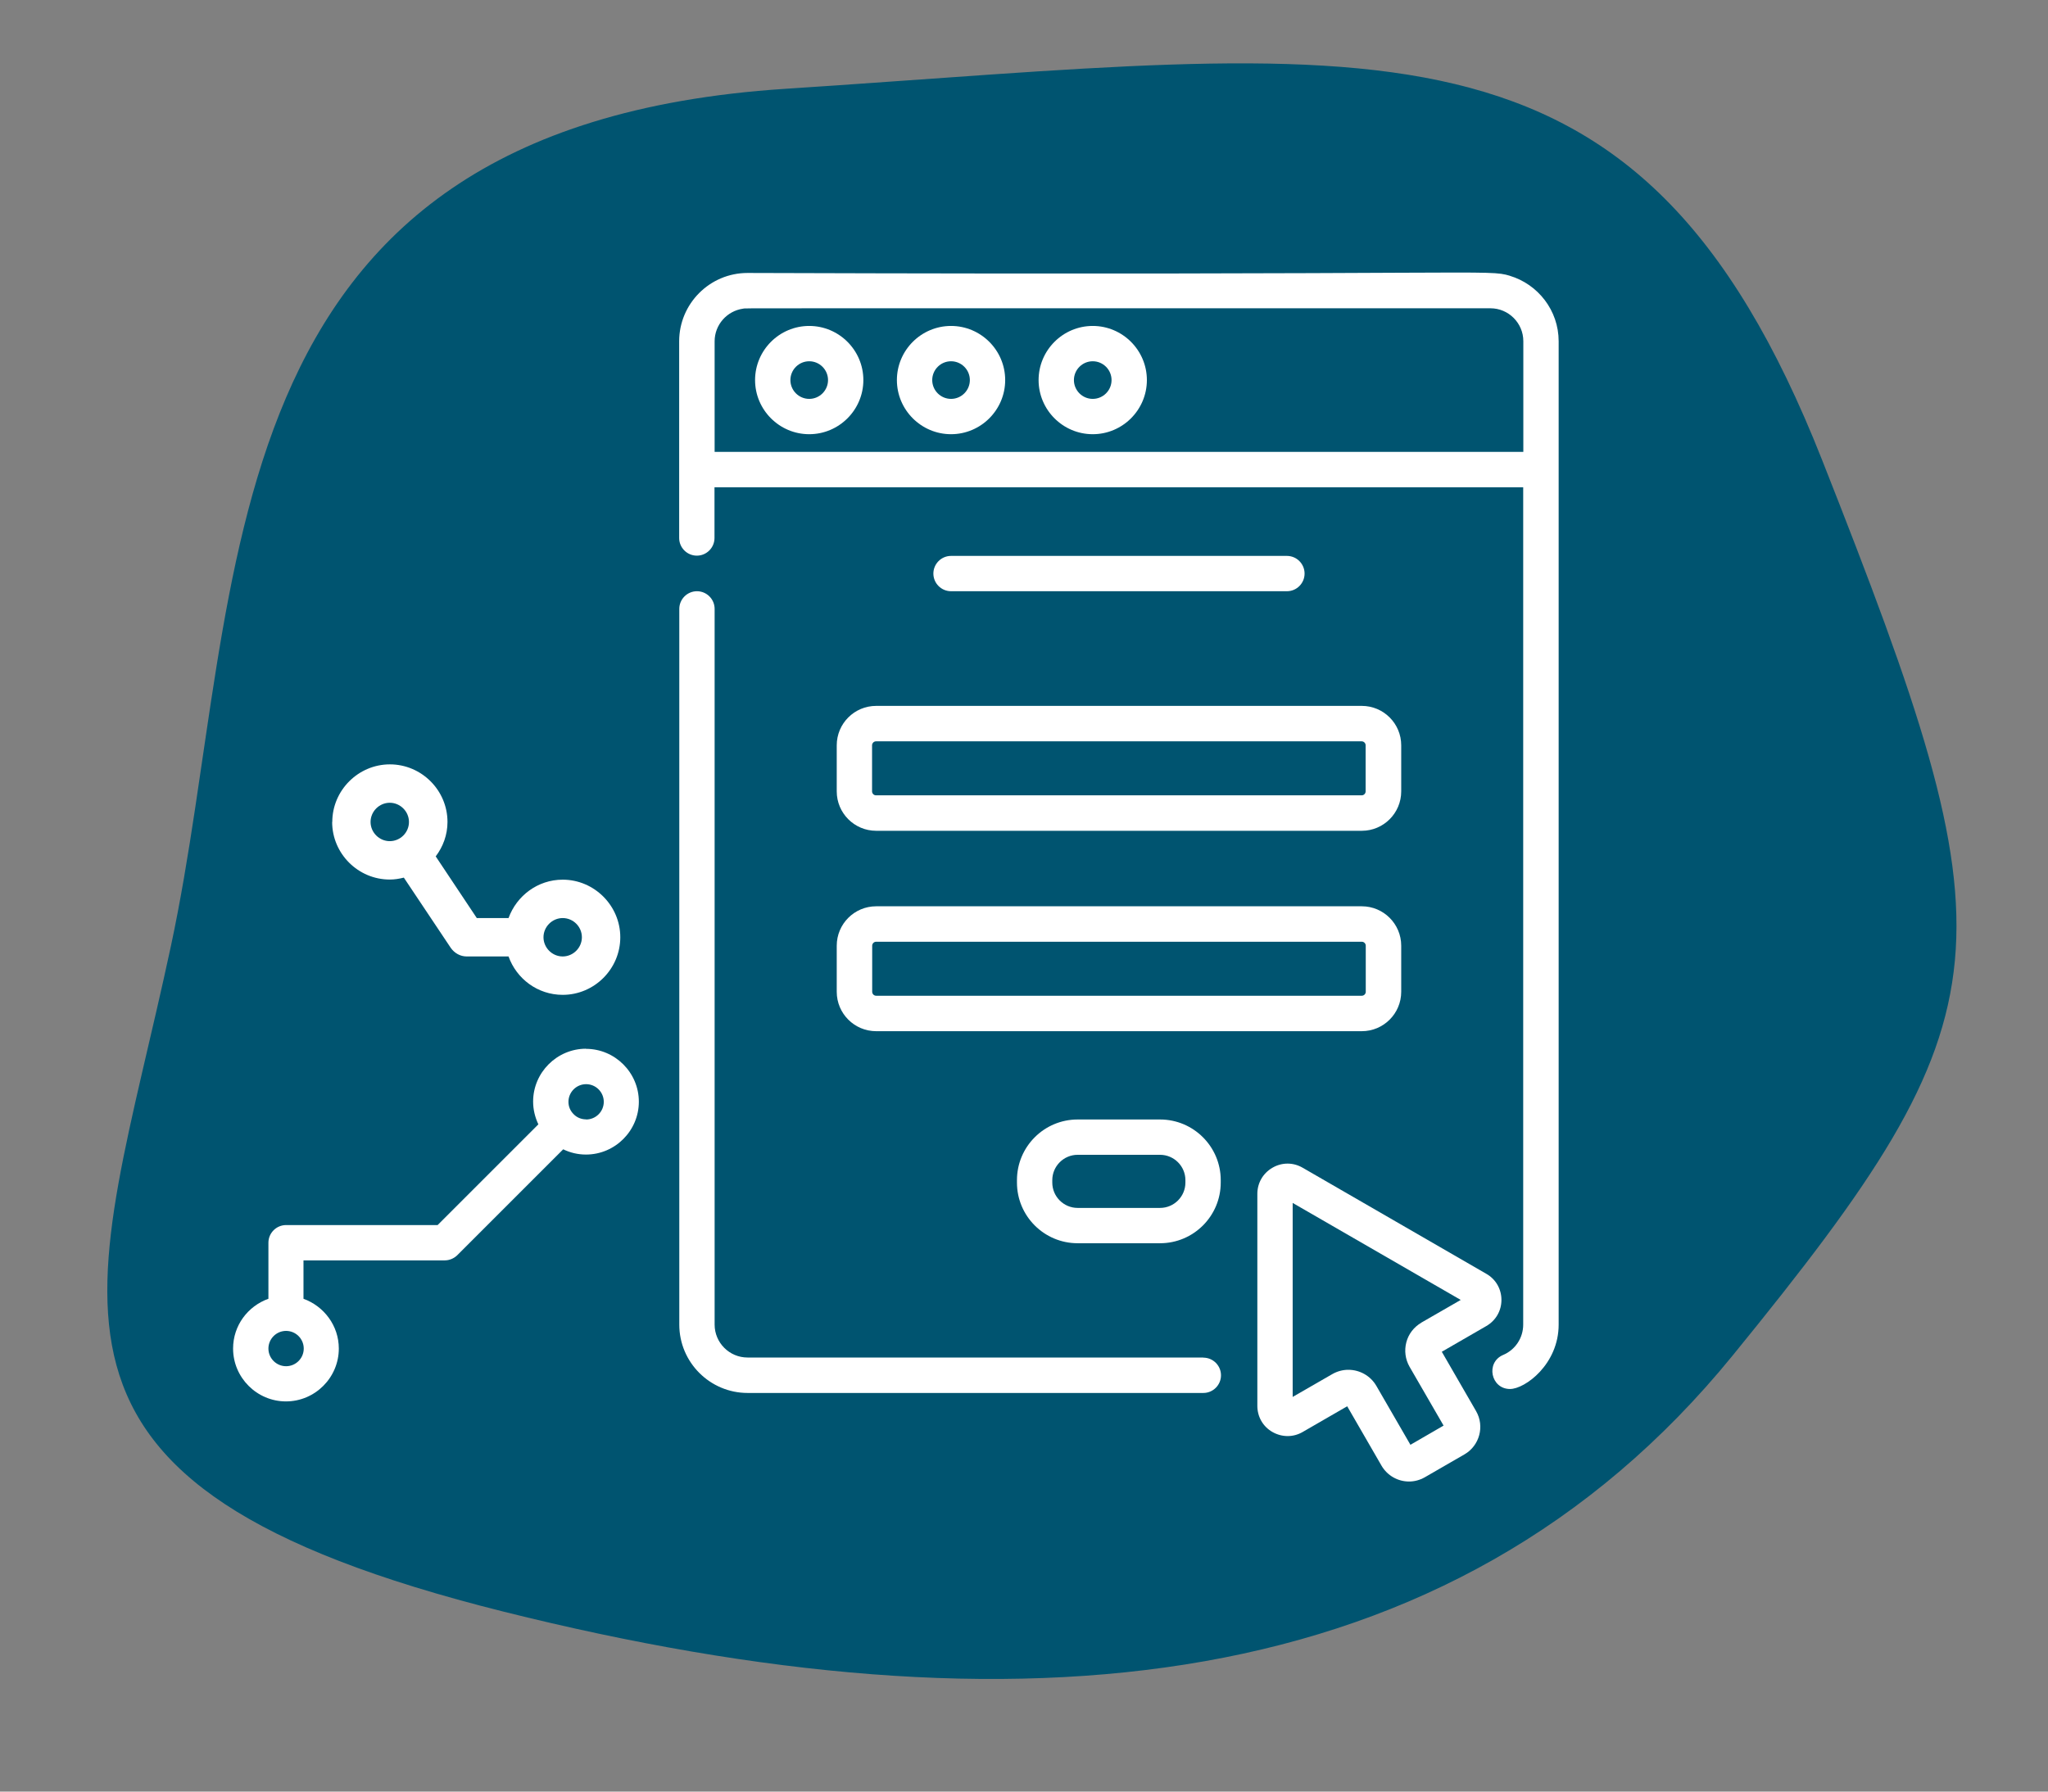 <?xml version="1.0" encoding="UTF-8"?><svg id="Ebene_1" xmlns="http://www.w3.org/2000/svg" viewBox="0 0 160 140"><rect x="0" y="0" width="160" height="140" fill="#808080" stroke="none"/><defs><style>.cls-1{fill:#005470;}.cls-2{fill:#fff;}</style></defs><path class="cls-1" d="m142.35,35.94C127.88-.72,107.35,3.94,61.35,6.94,15.35,9.94,19.35,45.94,13.35,73.94S-.65,115.94,39.35,125.94s74,7,96-20,22-32,7-70Z"/><path class="cls-2" d="m100.54,46.2c.76,0,1.38-.62,1.38-1.38s-.62-1.38-1.38-1.38h-26.24c-.76,0-1.38.62-1.38,1.38s.62,1.38,1.38,1.38h26.24Z"/><path class="cls-2" d="m65.37,58.24v3.6c0,1.7,1.38,3.08,3.08,3.08h37.94c1.7,0,3.08-1.38,3.08-3.08v-3.6c0-1.7-1.38-3.08-3.08-3.08h-37.94c-1.7,0-3.08,1.38-3.08,3.08Zm41.32,0v3.6c0,.17-.14.31-.31.31h-37.94c-.17,0-.31-.14-.31-.31v-3.6c0-.17.14-.31.31-.31h37.94c.17,0,.31.14.31.31Z"/><path class="cls-2" d="m65.37,77.5c0,1.7,1.38,3.08,3.08,3.08h37.94c1.7,0,3.08-1.38,3.08-3.08v-3.6c0-1.7-1.38-3.08-3.08-3.08h-37.94c-1.7,0-3.08,1.38-3.08,3.08v3.6h0Zm2.77-3.6c0-.17.14-.31.31-.31h37.94c.17,0,.31.14.31.31v3.6c0,.17-.14.31-.31.31h-37.94c-.17,0-.31-.14-.31-.31v-3.6Z"/><path class="cls-2" d="m90.63,87.48h-6.44c-2.62,0-4.74,2.13-4.74,4.74v.19c0,2.62,2.13,4.74,4.74,4.74h6.44c2.62,0,4.74-2.13,4.74-4.74v-.19c0-2.62-2.13-4.74-4.74-4.74Zm1.98,4.93c0,1.09-.89,1.98-1.98,1.98h-6.44c-1.09,0-1.98-.89-1.98-1.98v-.19c0-1.09.89-1.98,1.98-1.98h6.44c1.09,0,1.98.89,1.98,1.98v.19Z"/><path class="cls-2" d="m94,106.08h-35.6c-1.42,0-2.57-1.16-2.57-2.57v-55.93c0-.76-.62-1.38-1.38-1.38s-1.38.62-1.38,1.38v55.93c0,2.95,2.4,5.34,5.34,5.34h35.6c.76,0,1.38-.62,1.38-1.38s-.62-1.38-1.38-1.38Z"/><path class="cls-2" d="m117.96,21.55c-1.79-.53-1.26-.03-59.56-.22-2.95,0-5.34,2.4-5.34,5.34v15.37c0,.76.62,1.38,1.38,1.38s1.38-.62,1.38-1.38v-3.96h63.18v65.43c0,1.04-.62,1.97-1.57,2.37-1.38.59-.96,2.66.54,2.66,1.17,0,3.8-1.93,3.8-5.03V26.67c0-2.42-1.62-4.46-3.82-5.12Zm1.05,13.76h-63.18v-8.64c0-1.29.96-2.37,2.22-2.55.34-.05-2.8-.02,58.39-.03,1.42,0,2.57,1.16,2.57,2.57v8.64Z"/><path class="cls-2" d="m63.22,25.47c-2.33,0-4.23,1.9-4.23,4.23s1.9,4.23,4.23,4.23,4.23-1.9,4.23-4.23-1.9-4.23-4.23-4.23Zm0,5.7c-.81,0-1.47-.66-1.47-1.47s.66-1.47,1.47-1.47,1.47.66,1.47,1.47-.66,1.47-1.47,1.47Z"/><path class="cls-2" d="m74.3,25.47c-2.33,0-4.23,1.9-4.23,4.23s1.9,4.23,4.23,4.23,4.23-1.9,4.23-4.23-1.9-4.23-4.23-4.23Zm0,5.7c-.81,0-1.47-.66-1.47-1.47s.66-1.47,1.47-1.47,1.47.66,1.47,1.47-.66,1.47-1.47,1.47Z"/><path class="cls-2" d="m85.37,25.47c-2.33,0-4.23,1.9-4.23,4.23s1.9,4.23,4.23,4.23,4.23-1.9,4.23-4.23-1.9-4.23-4.23-4.23Zm0,5.7c-.81,0-1.47-.66-1.47-1.47s.66-1.47,1.47-1.47,1.47.66,1.47,1.47-.66,1.47-1.47,1.47Z"/><path class="cls-2" d="m117.3,101.58c0-.85-.44-1.62-1.18-2.04l-14.35-8.29c-.74-.43-1.62-.43-2.36,0-.74.43-1.18,1.19-1.18,2.04v16.57c0,.85.44,1.62,1.18,2.04s1.62.43,2.36,0l3.48-2.01,2.68,4.64c.46.79,1.29,1.24,2.15,1.24.42,0,.84-.11,1.23-.33l3.1-1.79c1.18-.68,1.59-2.2.91-3.38l-2.68-4.64,3.48-2.01c.74-.43,1.18-1.19,1.18-2.04Zm-6.26,1.78c-.58.34-1,.88-1.17,1.53s-.08,1.33.25,1.91l2.66,4.6-2.59,1.5-2.66-4.6c-.47-.81-1.32-1.26-2.19-1.26-.43,0-.86.11-1.26.34l-3.09,1.78v-15.16l13.13,7.58-3.09,1.78Z"/><path class="cls-2" d="m25.95,64.23c0,2.48,2.03,4.5,4.5,4.5.38,0,.74-.06,1.1-.15l3.66,5.48c.29.42.75.68,1.25.68h3.27c.62,1.74,2.27,3,4.23,3,2.48,0,4.5-2.03,4.5-4.5s-2.03-4.5-4.5-4.5c-1.95,0-3.6,1.26-4.23,3h-2.48l-3.21-4.82c.57-.75.92-1.68.92-2.69,0-2.48-2.03-4.5-4.5-4.5s-4.5,2.03-4.5,4.5Zm18.01,7.51c.83,0,1.5.68,1.5,1.5s-.68,1.5-1.5,1.5-1.5-.68-1.5-1.5.68-1.5,1.5-1.5Zm-12.01-7.51c0,.83-.68,1.5-1.5,1.5s-1.5-.68-1.5-1.5.68-1.5,1.5-1.5,1.5.68,1.5,1.5Z"/><path class="cls-2" d="m45.78,81.95c-2.27,0-4.13,1.86-4.13,4.13,0,.63.15,1.23.41,1.78l-7.87,7.87h-11.84c-.76,0-1.38.62-1.38,1.38v4.38c-1.6.57-2.76,2.08-2.76,3.89,0,2.27,1.86,4.13,4.13,4.13s4.13-1.86,4.13-4.13c0-1.79-1.16-3.31-2.76-3.89v-3h11.03c.37,0,.72-.15.98-.4l8.28-8.28c.54.26,1.13.41,1.78.41,2.27,0,4.13-1.86,4.13-4.13s-1.86-4.13-4.13-4.13h-.01Zm-23.43,24.81c-.76,0-1.38-.62-1.38-1.38s.62-1.38,1.38-1.38,1.38.62,1.38,1.38-.62,1.38-1.38,1.38Zm23.43-19.29c-.37,0-.72-.15-.96-.4h0s0-.01-.01-.01c-.25-.25-.4-.58-.4-.96,0-.76.62-1.38,1.38-1.38s1.38.62,1.38,1.38-.62,1.38-1.38,1.38h0Z"/></svg>